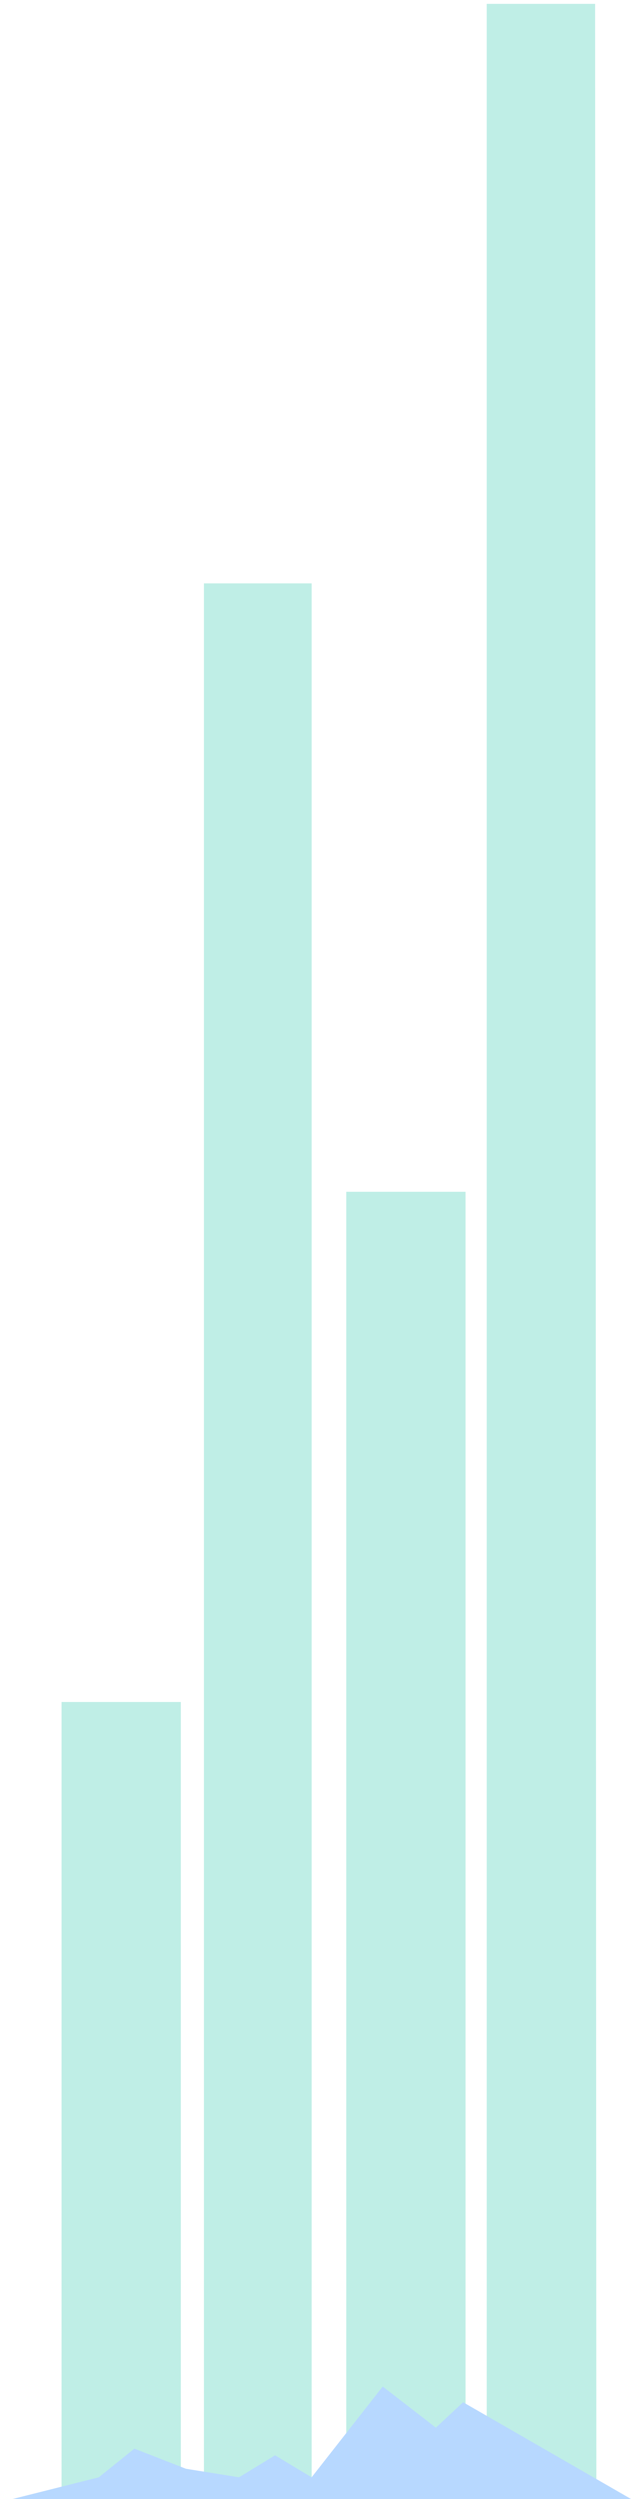 <?xml version="1.0" encoding="UTF-8"?> <svg xmlns="http://www.w3.org/2000/svg" width="328" height="1298" viewBox="0 0 328 1298" fill="none"> <g filter="url(#filter0_i_32_12)"> <path d="M251 1288.84L308 1297L307.345 0H251V1288.84Z" fill="#BFEEE6"></path> <path d="M178 617H240V1291H178V617Z" fill="#BFEEE6"></path> <path d="M104 301H160V1291H104V301Z" fill="#BFEEE6"></path> <path d="M30 882H92V1291H30V882Z" fill="#BFEEE6"></path> <path d="M328 1297.1L238.735 1245.71L224.565 1258.9L196.944 1237.54L159.984 1284.69L140.982 1273.26L122.241 1284.69L94.619 1280.25L67.846 1269.8L49.367 1284.69L0 1297.1H328Z" fill="#B7D8FF"></path> </g> <defs> <filter id="filter0_i_32_12" x="0" y="0" width="330" height="1299.1" filterUnits="userSpaceOnUse" color-interpolation-filters="sRGB"> <feFlood flood-opacity="0" result="BackgroundImageFix"></feFlood> <feBlend mode="normal" in="SourceGraphic" in2="BackgroundImageFix" result="shape"></feBlend> <feColorMatrix in="SourceAlpha" type="matrix" values="0 0 0 0 0 0 0 0 0 0 0 0 0 0 0 0 0 0 127 0" result="hardAlpha"></feColorMatrix> <feOffset dx="2" dy="2"></feOffset> <feGaussianBlur stdDeviation="15"></feGaussianBlur> <feComposite in2="hardAlpha" operator="arithmetic" k2="-1" k3="1"></feComposite> <feColorMatrix type="matrix" values="0 0 0 0 0 0 0 0 0 0 0 0 0 0 0 0 0 0 0.1 0"></feColorMatrix> <feBlend mode="normal" in2="shape" result="effect1_innerShadow_32_12"></feBlend> </filter> </defs> </svg> 